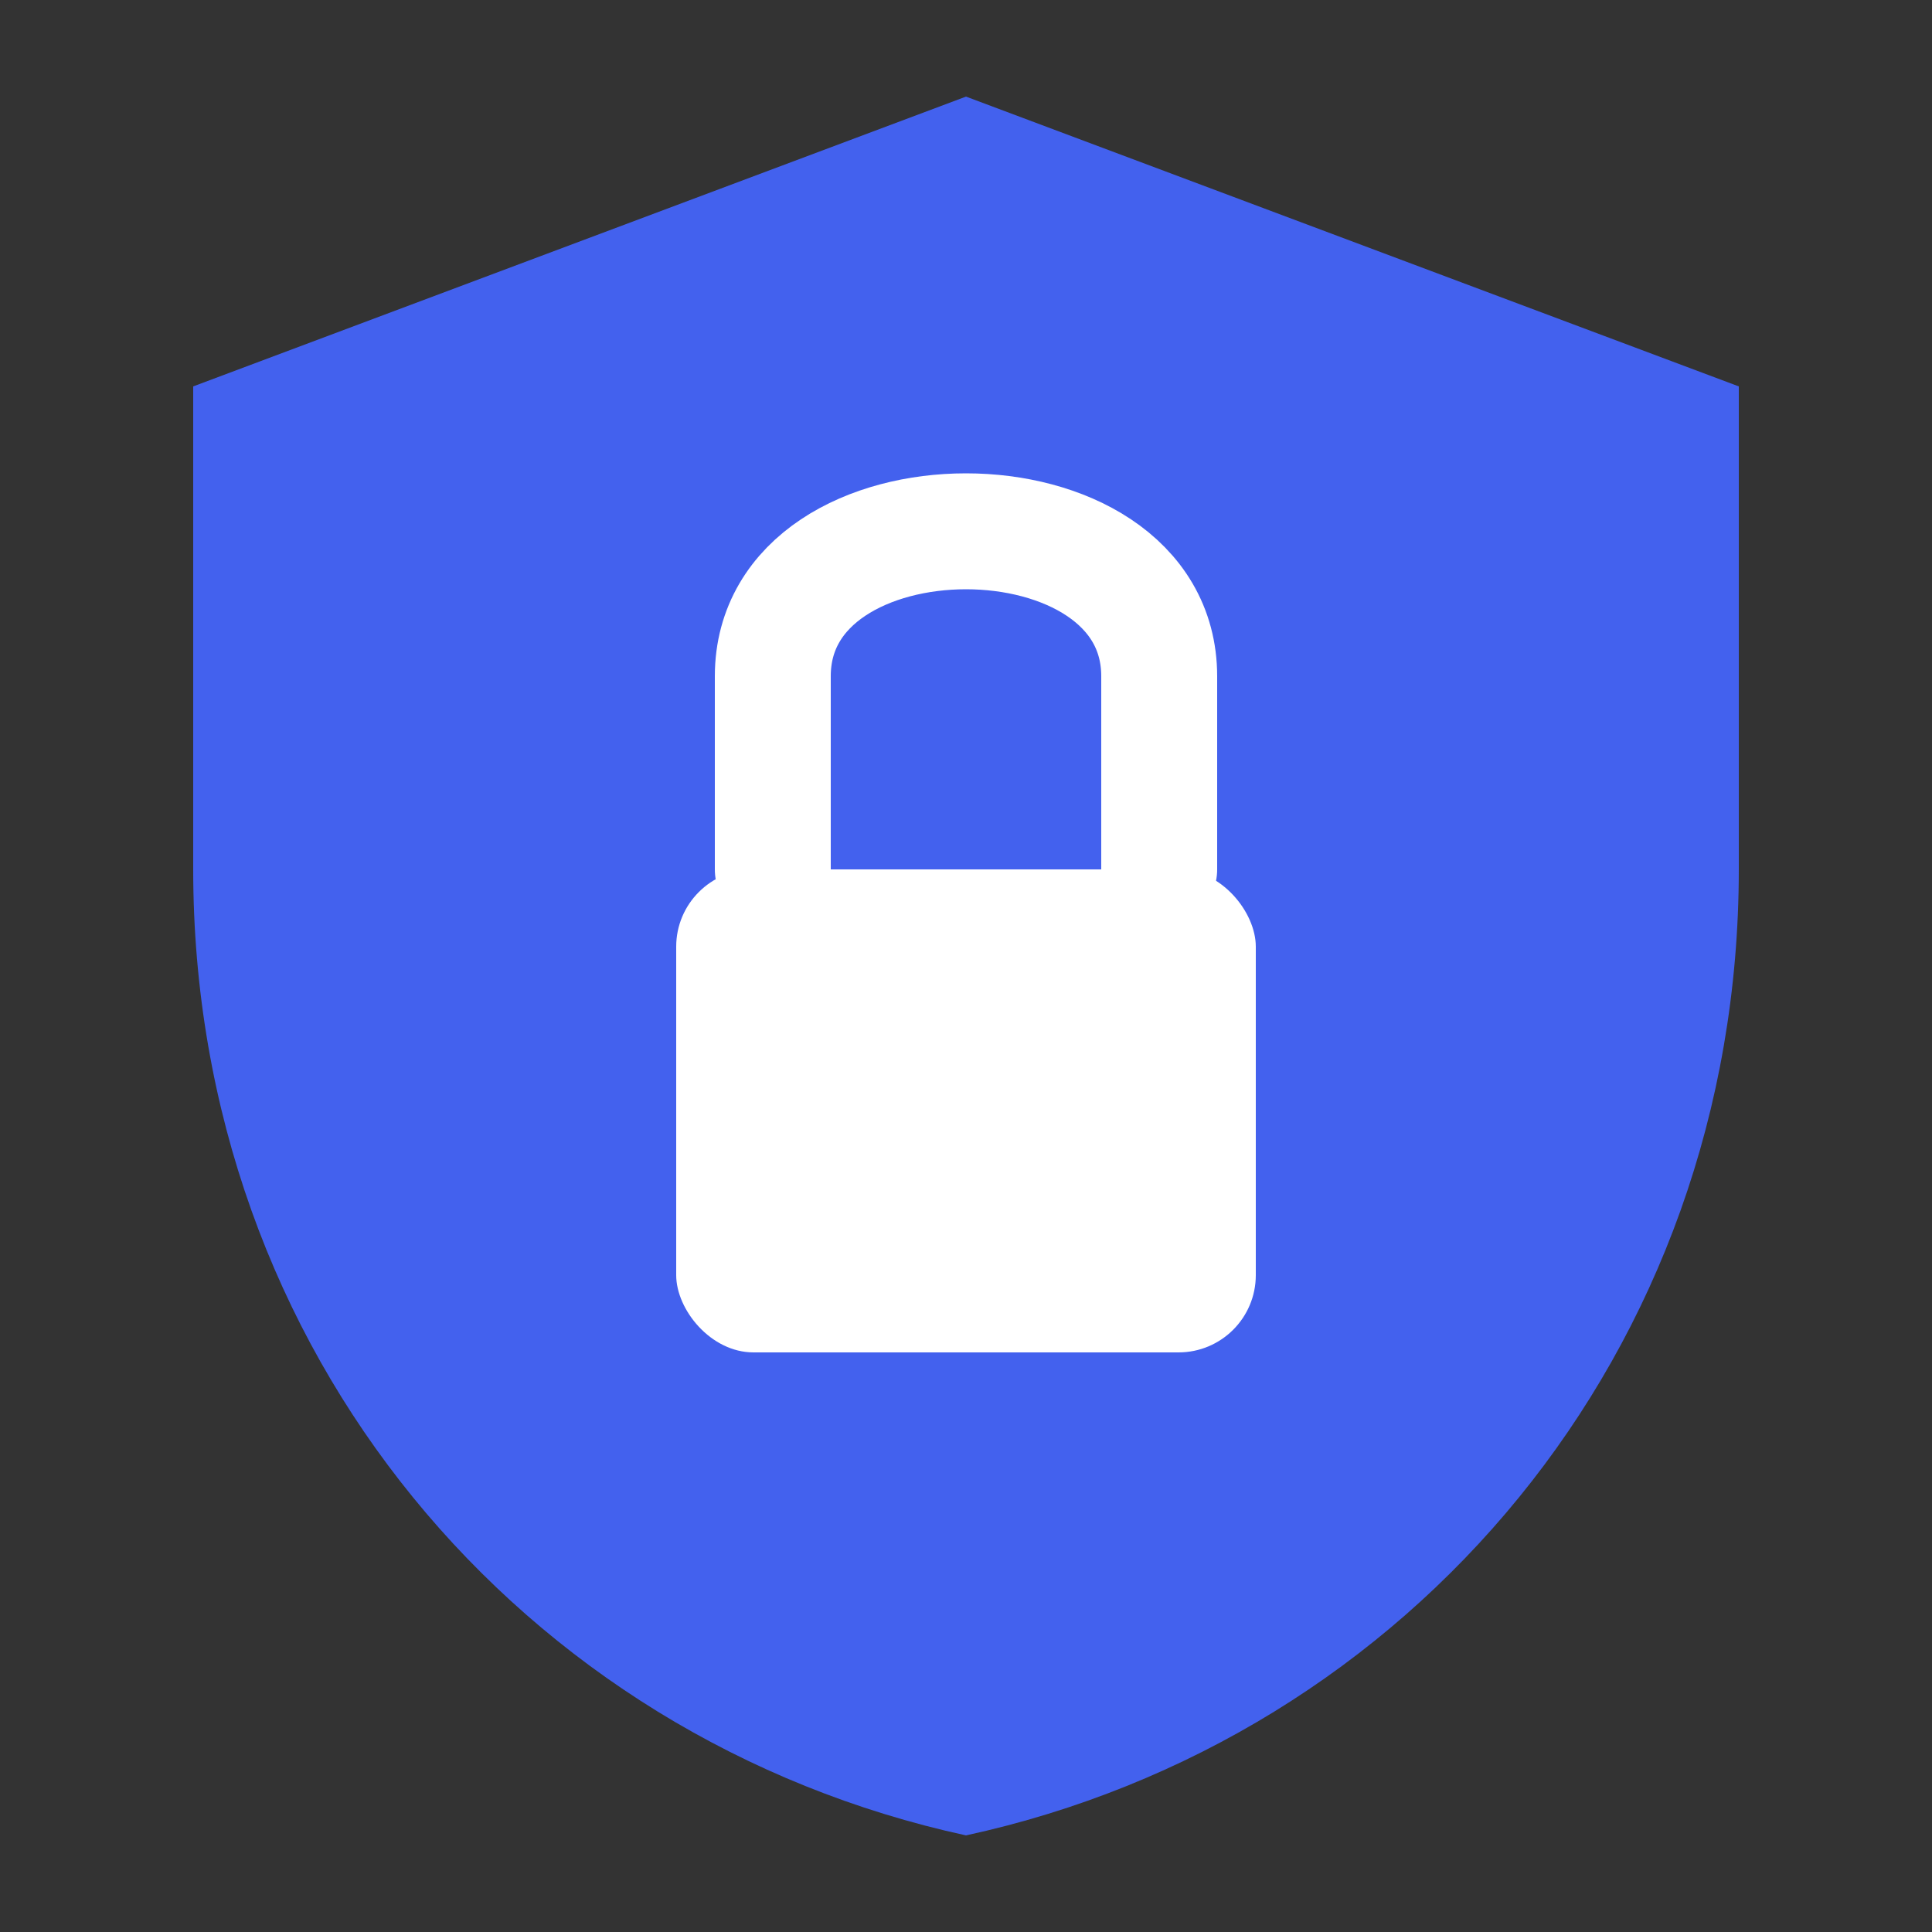 <?xml version="1.0" encoding="UTF-8"?>
<svg viewBox="0 0 100 100" xmlns="http://www.w3.org/2000/svg">
  <rect x="0" y="0" width="100" height="100" fill="#333333" stroke="none"/>
  <!-- Background shield -->
  <path d="M50 5 L90 20 V45 C90 70 73 90 50 95 C27 90 10 70 10 45 V20 Z" 
        fill="#4361ee" stroke="none"/>
  
  <!-- Lock body -->
  <rect x="35" y="45" width="30" height="25" rx="4" 
        fill="white"/>
  
  <!-- Lock shackle -->
  <path d="M40 45 V35 C40 25 60 25 60 35 V45" 
        fill="none" 
        stroke="white" 
        stroke-width="6" 
        stroke-linecap="round"/>
</svg>